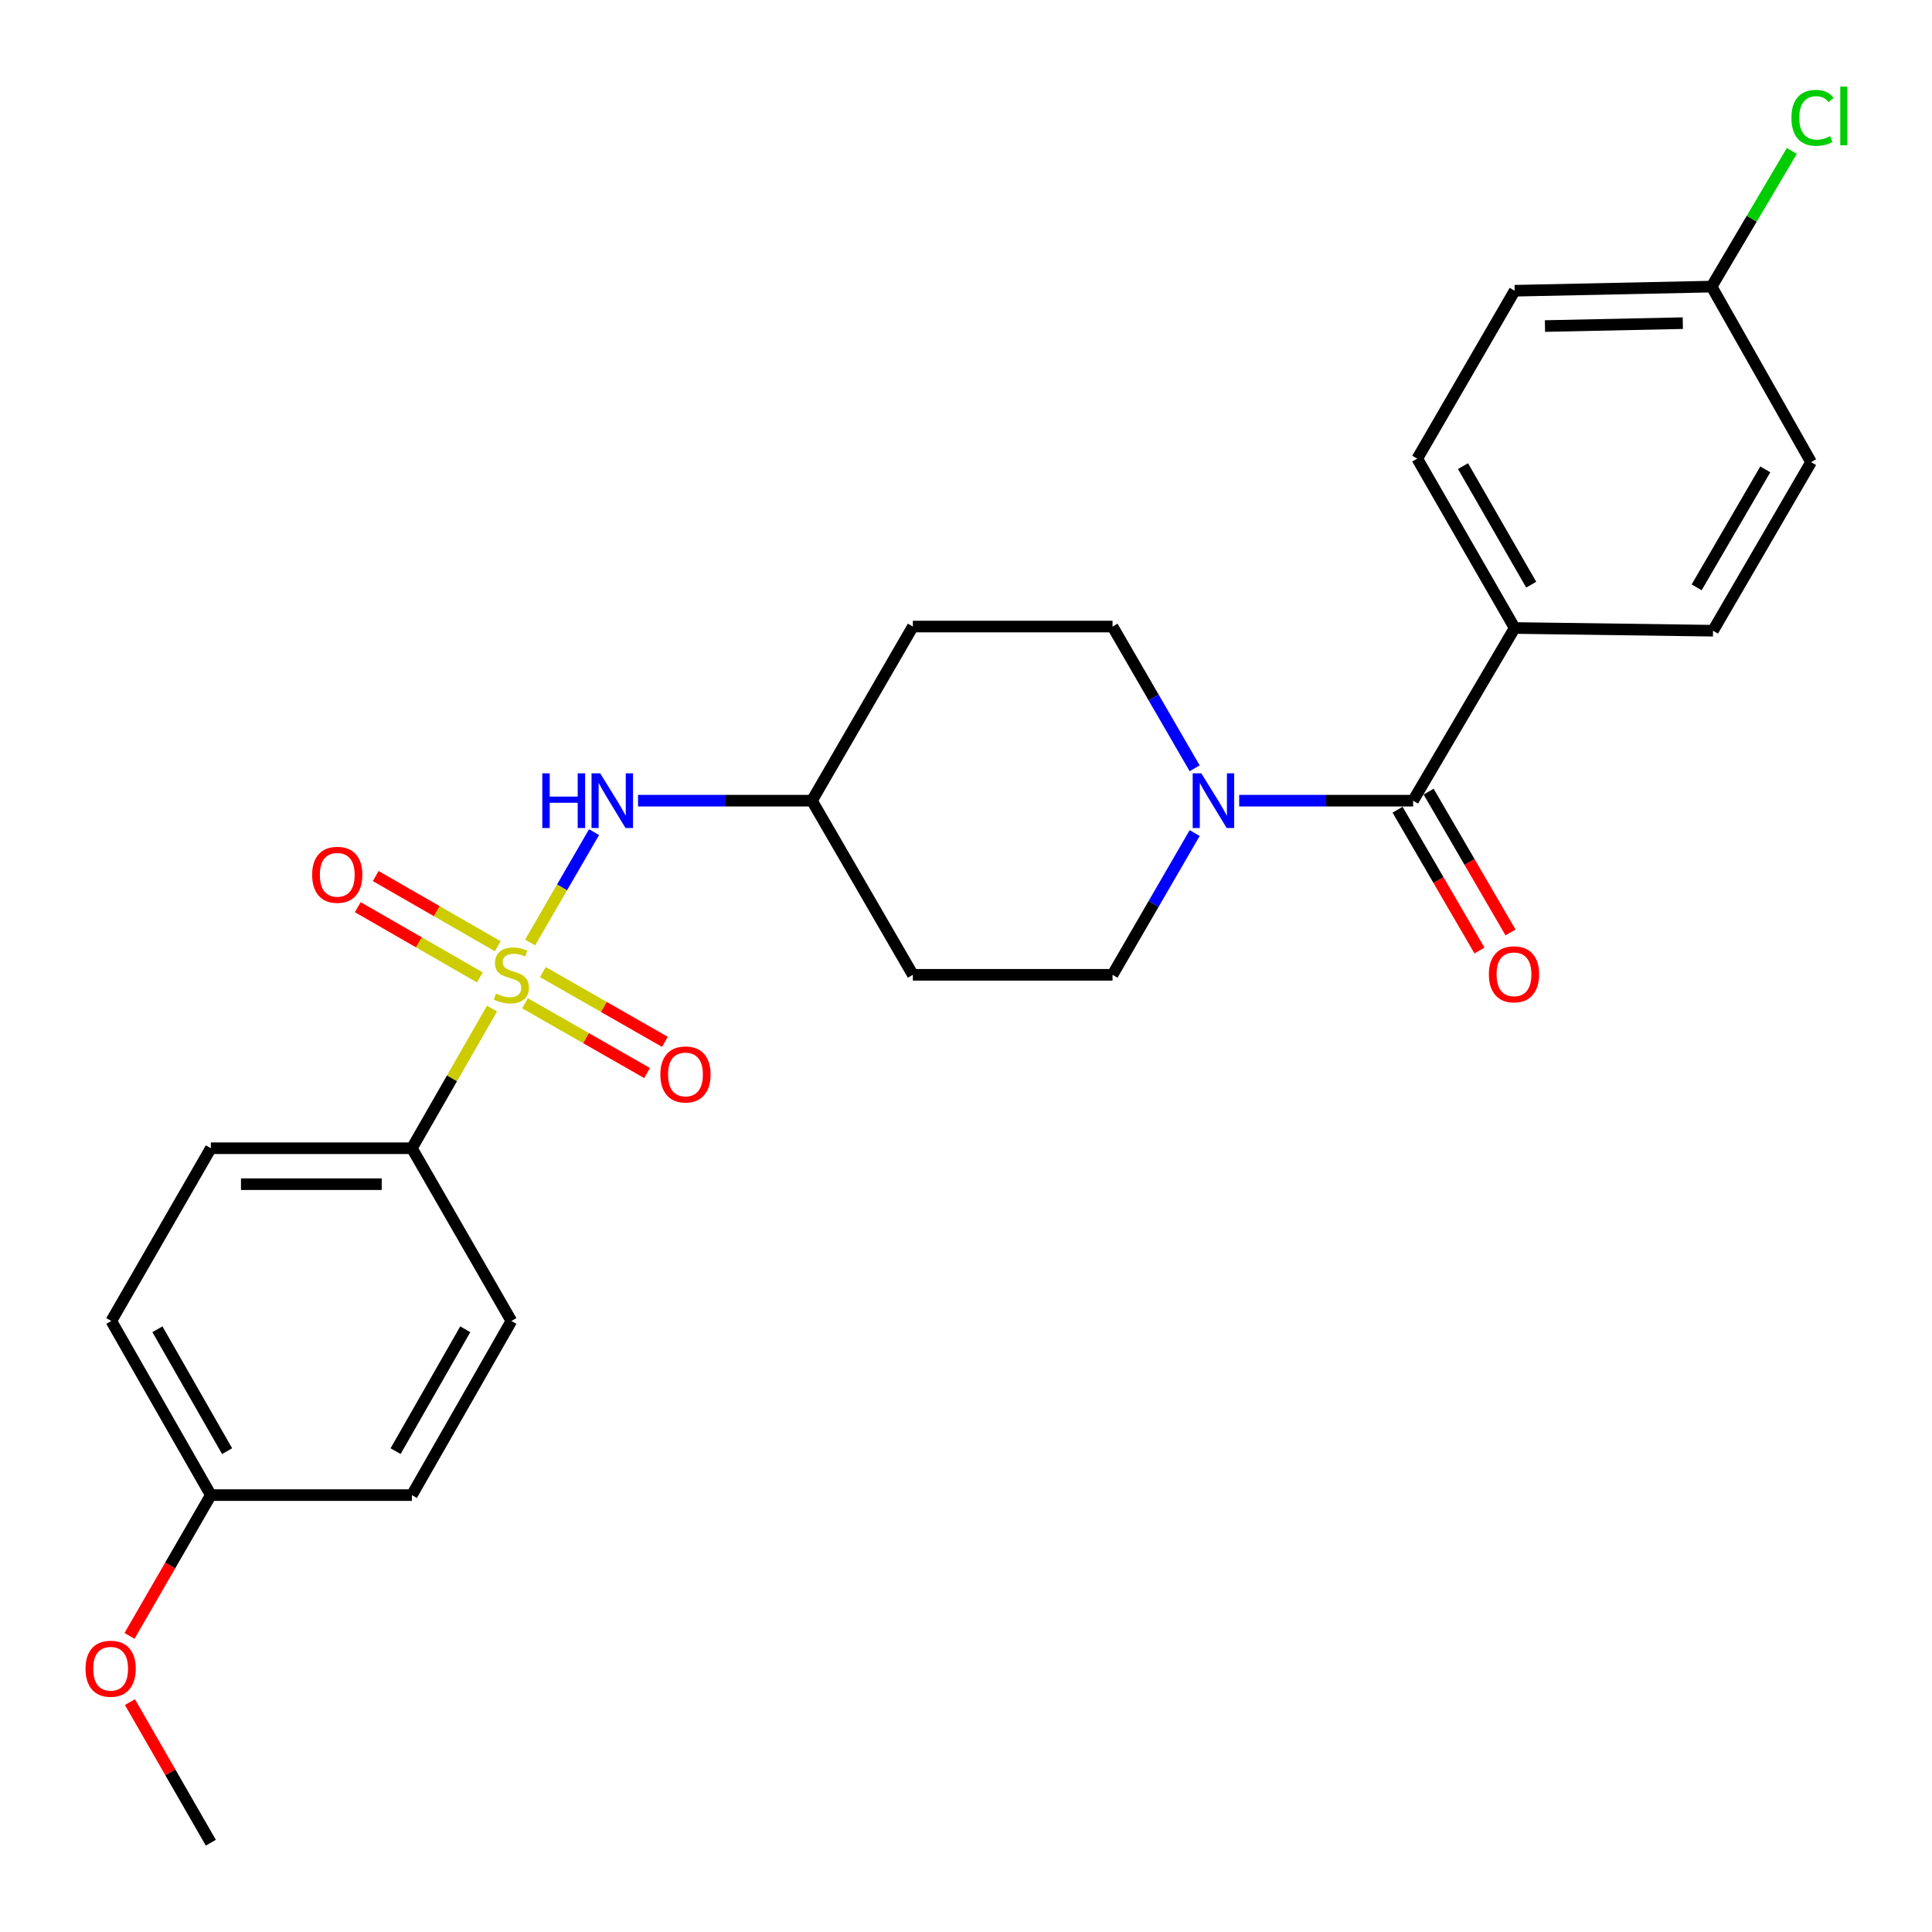 <?xml version='1.0' encoding='iso-8859-1'?>
<svg version='1.1' baseProfile='full'
              xmlns='http://www.w3.org/2000/svg'
                      xmlns:rdkit='http://www.rdkit.org/xml'
                      xmlns:xlink='http://www.w3.org/1999/xlink'
                  xml:space='preserve'
width='1000px' height='1000px' viewBox='0 0 1000 1000'>
<!-- END OF HEADER -->
<rect style='opacity:1.0;fill:#FFFFFF;stroke:none' width='1000' height='1000' x='0' y='0'> </rect>
<path class='bond-2' d='M 274.384,487.837 L 290.933,459.275' style='fill:none;fill-rule:evenodd;stroke:#CCCC00;stroke-width:6px;stroke-linecap:butt;stroke-linejoin:miter;stroke-opacity:1' />
<path class='bond-2' d='M 290.933,459.275 L 307.482,430.713' style='fill:none;fill-rule:evenodd;stroke:#0000FF;stroke-width:6px;stroke-linecap:butt;stroke-linejoin:miter;stroke-opacity:1' />
<path class='bond-3' d='M 254.671,522.028 L 233.929,558.178' style='fill:none;fill-rule:evenodd;stroke:#CCCC00;stroke-width:6px;stroke-linecap:butt;stroke-linejoin:miter;stroke-opacity:1' />
<path class='bond-3' d='M 233.929,558.178 L 213.186,594.328' style='fill:none;fill-rule:evenodd;stroke:#000000;stroke-width:6px;stroke-linecap:butt;stroke-linejoin:miter;stroke-opacity:1' />
<path class='bond-4' d='M 271.754,519.307 L 303.342,537.356' style='fill:none;fill-rule:evenodd;stroke:#CCCC00;stroke-width:6px;stroke-linecap:butt;stroke-linejoin:miter;stroke-opacity:1' />
<path class='bond-4' d='M 303.342,537.356 L 334.929,555.406' style='fill:none;fill-rule:evenodd;stroke:#FF0000;stroke-width:6px;stroke-linecap:butt;stroke-linejoin:miter;stroke-opacity:1' />
<path class='bond-4' d='M 280.983,503.156 L 312.571,521.205' style='fill:none;fill-rule:evenodd;stroke:#CCCC00;stroke-width:6px;stroke-linecap:butt;stroke-linejoin:miter;stroke-opacity:1' />
<path class='bond-4' d='M 312.571,521.205 L 344.158,539.254' style='fill:none;fill-rule:evenodd;stroke:#FF0000;stroke-width:6px;stroke-linecap:butt;stroke-linejoin:miter;stroke-opacity:1' />
<path class='bond-5' d='M 257.653,489.78 L 226.059,471.605' style='fill:none;fill-rule:evenodd;stroke:#CCCC00;stroke-width:6px;stroke-linecap:butt;stroke-linejoin:miter;stroke-opacity:1' />
<path class='bond-5' d='M 226.059,471.605 L 194.466,453.43' style='fill:none;fill-rule:evenodd;stroke:#FF0000;stroke-width:6px;stroke-linecap:butt;stroke-linejoin:miter;stroke-opacity:1' />
<path class='bond-5' d='M 248.377,505.904 L 216.783,487.729' style='fill:none;fill-rule:evenodd;stroke:#CCCC00;stroke-width:6px;stroke-linecap:butt;stroke-linejoin:miter;stroke-opacity:1' />
<path class='bond-5' d='M 216.783,487.729 L 185.19,469.554' style='fill:none;fill-rule:evenodd;stroke:#FF0000;stroke-width:6px;stroke-linecap:butt;stroke-linejoin:miter;stroke-opacity:1' />
<path class='bond-0' d='M 731.419,414.432 L 686.407,414.432' style='fill:none;fill-rule:evenodd;stroke:#000000;stroke-width:6px;stroke-linecap:butt;stroke-linejoin:miter;stroke-opacity:1' />
<path class='bond-0' d='M 686.407,414.432 L 641.396,414.432' style='fill:none;fill-rule:evenodd;stroke:#0000FF;stroke-width:6px;stroke-linecap:butt;stroke-linejoin:miter;stroke-opacity:1' />
<path class='bond-6' d='M 731.419,414.432 L 783.991,325.047' style='fill:none;fill-rule:evenodd;stroke:#000000;stroke-width:6px;stroke-linecap:butt;stroke-linejoin:miter;stroke-opacity:1' />
<path class='bond-9' d='M 723.379,419.108 L 744.57,455.544' style='fill:none;fill-rule:evenodd;stroke:#000000;stroke-width:6px;stroke-linecap:butt;stroke-linejoin:miter;stroke-opacity:1' />
<path class='bond-9' d='M 744.57,455.544 L 765.761,491.979' style='fill:none;fill-rule:evenodd;stroke:#FF0000;stroke-width:6px;stroke-linecap:butt;stroke-linejoin:miter;stroke-opacity:1' />
<path class='bond-9' d='M 739.459,409.756 L 760.65,446.191' style='fill:none;fill-rule:evenodd;stroke:#000000;stroke-width:6px;stroke-linecap:butt;stroke-linejoin:miter;stroke-opacity:1' />
<path class='bond-9' d='M 760.65,446.191 L 781.841,482.627' style='fill:none;fill-rule:evenodd;stroke:#FF0000;stroke-width:6px;stroke-linecap:butt;stroke-linejoin:miter;stroke-opacity:1' />
<path class='bond-1' d='M 618.357,431.196 L 597.099,467.879' style='fill:none;fill-rule:evenodd;stroke:#0000FF;stroke-width:6px;stroke-linecap:butt;stroke-linejoin:miter;stroke-opacity:1' />
<path class='bond-1' d='M 597.099,467.879 L 575.84,504.561' style='fill:none;fill-rule:evenodd;stroke:#000000;stroke-width:6px;stroke-linecap:butt;stroke-linejoin:miter;stroke-opacity:1' />
<path class='bond-27' d='M 618.357,397.668 L 597.099,360.986' style='fill:none;fill-rule:evenodd;stroke:#0000FF;stroke-width:6px;stroke-linecap:butt;stroke-linejoin:miter;stroke-opacity:1' />
<path class='bond-27' d='M 597.099,360.986 L 575.84,324.303' style='fill:none;fill-rule:evenodd;stroke:#000000;stroke-width:6px;stroke-linecap:butt;stroke-linejoin:miter;stroke-opacity:1' />
<path class='bond-10' d='M 330.239,414.432 L 375.251,414.432' style='fill:none;fill-rule:evenodd;stroke:#0000FF;stroke-width:6px;stroke-linecap:butt;stroke-linejoin:miter;stroke-opacity:1' />
<path class='bond-10' d='M 375.251,414.432 L 420.262,414.432' style='fill:none;fill-rule:evenodd;stroke:#000000;stroke-width:6px;stroke-linecap:butt;stroke-linejoin:miter;stroke-opacity:1' />
<path class='bond-13' d='M 213.186,594.328 L 109.126,594.328' style='fill:none;fill-rule:evenodd;stroke:#000000;stroke-width:6px;stroke-linecap:butt;stroke-linejoin:miter;stroke-opacity:1' />
<path class='bond-13' d='M 197.577,612.93 L 124.735,612.93' style='fill:none;fill-rule:evenodd;stroke:#000000;stroke-width:6px;stroke-linecap:butt;stroke-linejoin:miter;stroke-opacity:1' />
<path class='bond-14' d='M 213.186,594.328 L 264.694,683.744' style='fill:none;fill-rule:evenodd;stroke:#000000;stroke-width:6px;stroke-linecap:butt;stroke-linejoin:miter;stroke-opacity:1' />
<path class='bond-15' d='M 783.991,325.047 L 733.568,237.399' style='fill:none;fill-rule:evenodd;stroke:#000000;stroke-width:6px;stroke-linecap:butt;stroke-linejoin:miter;stroke-opacity:1' />
<path class='bond-15' d='M 792.552,302.624 L 757.256,241.27' style='fill:none;fill-rule:evenodd;stroke:#000000;stroke-width:6px;stroke-linecap:butt;stroke-linejoin:miter;stroke-opacity:1' />
<path class='bond-16' d='M 783.991,325.047 L 886.646,326.453' style='fill:none;fill-rule:evenodd;stroke:#000000;stroke-width:6px;stroke-linecap:butt;stroke-linejoin:miter;stroke-opacity:1' />
<path class='bond-7' d='M 575.84,324.303 L 472.494,324.303' style='fill:none;fill-rule:evenodd;stroke:#000000;stroke-width:6px;stroke-linecap:butt;stroke-linejoin:miter;stroke-opacity:1' />
<path class='bond-8' d='M 575.84,504.561 L 472.494,504.561' style='fill:none;fill-rule:evenodd;stroke:#000000;stroke-width:6px;stroke-linecap:butt;stroke-linejoin:miter;stroke-opacity:1' />
<path class='bond-11' d='M 420.262,414.432 L 472.494,324.303' style='fill:none;fill-rule:evenodd;stroke:#000000;stroke-width:6px;stroke-linecap:butt;stroke-linejoin:miter;stroke-opacity:1' />
<path class='bond-12' d='M 420.262,414.432 L 472.494,504.561' style='fill:none;fill-rule:evenodd;stroke:#000000;stroke-width:6px;stroke-linecap:butt;stroke-linejoin:miter;stroke-opacity:1' />
<path class='bond-22' d='M 109.126,594.328 L 57.608,683.744' style='fill:none;fill-rule:evenodd;stroke:#000000;stroke-width:6px;stroke-linecap:butt;stroke-linejoin:miter;stroke-opacity:1' />
<path class='bond-21' d='M 264.694,683.744 L 213.186,773.862' style='fill:none;fill-rule:evenodd;stroke:#000000;stroke-width:6px;stroke-linecap:butt;stroke-linejoin:miter;stroke-opacity:1' />
<path class='bond-21' d='M 240.817,688.03 L 204.762,751.113' style='fill:none;fill-rule:evenodd;stroke:#000000;stroke-width:6px;stroke-linecap:butt;stroke-linejoin:miter;stroke-opacity:1' />
<path class='bond-20' d='M 733.568,237.399 L 783.991,150.484' style='fill:none;fill-rule:evenodd;stroke:#000000;stroke-width:6px;stroke-linecap:butt;stroke-linejoin:miter;stroke-opacity:1' />
<path class='bond-19' d='M 886.646,326.453 L 937.41,239.208' style='fill:none;fill-rule:evenodd;stroke:#000000;stroke-width:6px;stroke-linecap:butt;stroke-linejoin:miter;stroke-opacity:1' />
<path class='bond-19' d='M 878.182,304.011 L 913.716,242.939' style='fill:none;fill-rule:evenodd;stroke:#000000;stroke-width:6px;stroke-linecap:butt;stroke-linejoin:miter;stroke-opacity:1' />
<path class='bond-17' d='M 885.922,148.345 L 937.41,239.208' style='fill:none;fill-rule:evenodd;stroke:#000000;stroke-width:6px;stroke-linecap:butt;stroke-linejoin:miter;stroke-opacity:1' />
<path class='bond-23' d='M 885.922,148.345 L 906.685,113.232' style='fill:none;fill-rule:evenodd;stroke:#000000;stroke-width:6px;stroke-linecap:butt;stroke-linejoin:miter;stroke-opacity:1' />
<path class='bond-23' d='M 906.685,113.232 L 927.448,78.12' style='fill:none;fill-rule:evenodd;stroke:#00CC00;stroke-width:6px;stroke-linecap:butt;stroke-linejoin:miter;stroke-opacity:1' />
<path class='bond-28' d='M 885.922,148.345 L 783.991,150.484' style='fill:none;fill-rule:evenodd;stroke:#000000;stroke-width:6px;stroke-linecap:butt;stroke-linejoin:miter;stroke-opacity:1' />
<path class='bond-28' d='M 871.023,167.264 L 799.671,168.762' style='fill:none;fill-rule:evenodd;stroke:#000000;stroke-width:6px;stroke-linecap:butt;stroke-linejoin:miter;stroke-opacity:1' />
<path class='bond-18' d='M 109.126,773.862 L 213.186,773.862' style='fill:none;fill-rule:evenodd;stroke:#000000;stroke-width:6px;stroke-linecap:butt;stroke-linejoin:miter;stroke-opacity:1' />
<path class='bond-24' d='M 109.126,773.862 L 88.081,810.3' style='fill:none;fill-rule:evenodd;stroke:#000000;stroke-width:6px;stroke-linecap:butt;stroke-linejoin:miter;stroke-opacity:1' />
<path class='bond-24' d='M 88.081,810.3 L 67.035,846.738' style='fill:none;fill-rule:evenodd;stroke:#FF0000;stroke-width:6px;stroke-linecap:butt;stroke-linejoin:miter;stroke-opacity:1' />
<path class='bond-26' d='M 109.126,773.862 L 57.608,683.744' style='fill:none;fill-rule:evenodd;stroke:#000000;stroke-width:6px;stroke-linecap:butt;stroke-linejoin:miter;stroke-opacity:1' />
<path class='bond-26' d='M 117.548,751.112 L 81.485,688.029' style='fill:none;fill-rule:evenodd;stroke:#000000;stroke-width:6px;stroke-linecap:butt;stroke-linejoin:miter;stroke-opacity:1' />
<path class='bond-25' d='M 67.255,881.009 L 88.191,917.394' style='fill:none;fill-rule:evenodd;stroke:#FF0000;stroke-width:6px;stroke-linecap:butt;stroke-linejoin:miter;stroke-opacity:1' />
<path class='bond-25' d='M 88.191,917.394 L 109.126,953.779' style='fill:none;fill-rule:evenodd;stroke:#000000;stroke-width:6px;stroke-linecap:butt;stroke-linejoin:miter;stroke-opacity:1' />
<path  class='atom-0' d='M 256.694 514.281
Q 257.014 514.401, 258.334 514.961
Q 259.654 515.521, 261.094 515.881
Q 262.574 516.201, 264.014 516.201
Q 266.694 516.201, 268.254 514.921
Q 269.814 513.601, 269.814 511.321
Q 269.814 509.761, 269.014 508.801
Q 268.254 507.841, 267.054 507.321
Q 265.854 506.801, 263.854 506.201
Q 261.334 505.441, 259.814 504.721
Q 258.334 504.001, 257.254 502.481
Q 256.214 500.961, 256.214 498.401
Q 256.214 494.841, 258.614 492.641
Q 261.054 490.441, 265.854 490.441
Q 269.134 490.441, 272.854 492.001
L 271.934 495.081
Q 268.534 493.681, 265.974 493.681
Q 263.214 493.681, 261.694 494.841
Q 260.174 495.961, 260.214 497.921
Q 260.214 499.441, 260.974 500.361
Q 261.774 501.281, 262.894 501.801
Q 264.054 502.321, 265.974 502.921
Q 268.534 503.721, 270.054 504.521
Q 271.574 505.321, 272.654 506.961
Q 273.774 508.561, 273.774 511.321
Q 273.774 515.241, 271.134 517.361
Q 268.534 519.441, 264.174 519.441
Q 261.654 519.441, 259.734 518.881
Q 257.854 518.361, 255.614 517.441
L 256.694 514.281
' fill='#CCCC00'/>
<path  class='atom-2' d='M 621.812 400.272
L 631.092 415.272
Q 632.012 416.752, 633.492 419.432
Q 634.972 422.112, 635.052 422.272
L 635.052 400.272
L 638.812 400.272
L 638.812 428.592
L 634.932 428.592
L 624.972 412.192
Q 623.812 410.272, 622.572 408.072
Q 621.372 405.872, 621.012 405.192
L 621.012 428.592
L 617.332 428.592
L 617.332 400.272
L 621.812 400.272
' fill='#0000FF'/>
<path  class='atom-3' d='M 280.695 400.272
L 284.535 400.272
L 284.535 412.312
L 299.015 412.312
L 299.015 400.272
L 302.855 400.272
L 302.855 428.592
L 299.015 428.592
L 299.015 415.512
L 284.535 415.512
L 284.535 428.592
L 280.695 428.592
L 280.695 400.272
' fill='#0000FF'/>
<path  class='atom-3' d='M 310.655 400.272
L 319.935 415.272
Q 320.855 416.752, 322.335 419.432
Q 323.815 422.112, 323.895 422.272
L 323.895 400.272
L 327.655 400.272
L 327.655 428.592
L 323.775 428.592
L 313.815 412.192
Q 312.655 410.272, 311.415 408.072
Q 310.215 405.872, 309.855 405.192
L 309.855 428.592
L 306.175 428.592
L 306.175 400.272
L 310.655 400.272
' fill='#0000FF'/>
<path  class='atom-5' d='M 341.802 556.128
Q 341.802 549.328, 345.162 545.528
Q 348.522 541.728, 354.802 541.728
Q 361.082 541.728, 364.442 545.528
Q 367.802 549.328, 367.802 556.128
Q 367.802 563.008, 364.402 566.928
Q 361.002 570.808, 354.802 570.808
Q 348.562 570.808, 345.162 566.928
Q 341.802 563.048, 341.802 556.128
M 354.802 567.608
Q 359.122 567.608, 361.442 564.728
Q 363.802 561.808, 363.802 556.128
Q 363.802 550.568, 361.442 547.768
Q 359.122 544.928, 354.802 544.928
Q 350.482 544.928, 348.122 547.728
Q 345.802 550.528, 345.802 556.128
Q 345.802 561.848, 348.122 564.728
Q 350.482 567.608, 354.802 567.608
' fill='#FF0000'/>
<path  class='atom-6' d='M 161.565 452.792
Q 161.565 445.992, 164.925 442.192
Q 168.285 438.392, 174.565 438.392
Q 180.845 438.392, 184.205 442.192
Q 187.565 445.992, 187.565 452.792
Q 187.565 459.672, 184.165 463.592
Q 180.765 467.472, 174.565 467.472
Q 168.325 467.472, 164.925 463.592
Q 161.565 459.712, 161.565 452.792
M 174.565 464.272
Q 178.885 464.272, 181.205 461.392
Q 183.565 458.472, 183.565 452.792
Q 183.565 447.232, 181.205 444.432
Q 178.885 441.592, 174.565 441.592
Q 170.245 441.592, 167.885 444.392
Q 165.565 447.192, 165.565 452.792
Q 165.565 458.512, 167.885 461.392
Q 170.245 464.272, 174.565 464.272
' fill='#FF0000'/>
<path  class='atom-10' d='M 770.64 504.3
Q 770.64 497.5, 774 493.7
Q 777.36 489.9, 783.64 489.9
Q 789.92 489.9, 793.28 493.7
Q 796.64 497.5, 796.64 504.3
Q 796.64 511.18, 793.24 515.1
Q 789.84 518.98, 783.64 518.98
Q 777.4 518.98, 774 515.1
Q 770.64 511.22, 770.64 504.3
M 783.64 515.78
Q 787.96 515.78, 790.28 512.9
Q 792.64 509.98, 792.64 504.3
Q 792.64 498.74, 790.28 495.94
Q 787.96 493.1, 783.64 493.1
Q 779.32 493.1, 776.96 495.9
Q 774.64 498.7, 774.64 504.3
Q 774.64 510.02, 776.96 512.9
Q 779.32 515.78, 783.64 515.78
' fill='#FF0000'/>
<path  class='atom-24' d='M 927.234 60.995
Q 927.234 53.955, 930.514 50.275
Q 933.834 46.554, 940.114 46.554
Q 945.954 46.554, 949.074 50.675
L 946.434 52.834
Q 944.154 49.834, 940.114 49.834
Q 935.834 49.834, 933.554 52.715
Q 931.314 55.554, 931.314 60.995
Q 931.314 66.594, 933.634 69.475
Q 935.994 72.355, 940.554 72.355
Q 943.674 72.355, 947.314 70.475
L 948.434 73.475
Q 946.954 74.434, 944.714 74.995
Q 942.474 75.555, 939.994 75.555
Q 933.834 75.555, 930.514 71.794
Q 927.234 68.034, 927.234 60.995
' fill='#00CC00'/>
<path  class='atom-24' d='M 952.514 44.834
L 956.194 44.834
L 956.194 75.195
L 952.514 75.195
L 952.514 44.834
' fill='#00CC00'/>
<path  class='atom-25' d='M 44.267 863.73
Q 44.267 856.93, 47.627 853.13
Q 50.987 849.33, 57.267 849.33
Q 63.547 849.33, 66.907 853.13
Q 70.267 856.93, 70.267 863.73
Q 70.267 870.61, 66.867 874.53
Q 63.467 878.41, 57.267 878.41
Q 51.027 878.41, 47.627 874.53
Q 44.267 870.65, 44.267 863.73
M 57.267 875.21
Q 61.587 875.21, 63.907 872.33
Q 66.267 869.41, 66.267 863.73
Q 66.267 858.17, 63.907 855.37
Q 61.587 852.53, 57.267 852.53
Q 52.947 852.53, 50.587 855.33
Q 48.267 858.13, 48.267 863.73
Q 48.267 869.45, 50.587 872.33
Q 52.947 875.21, 57.267 875.21
' fill='#FF0000'/>
</svg>
